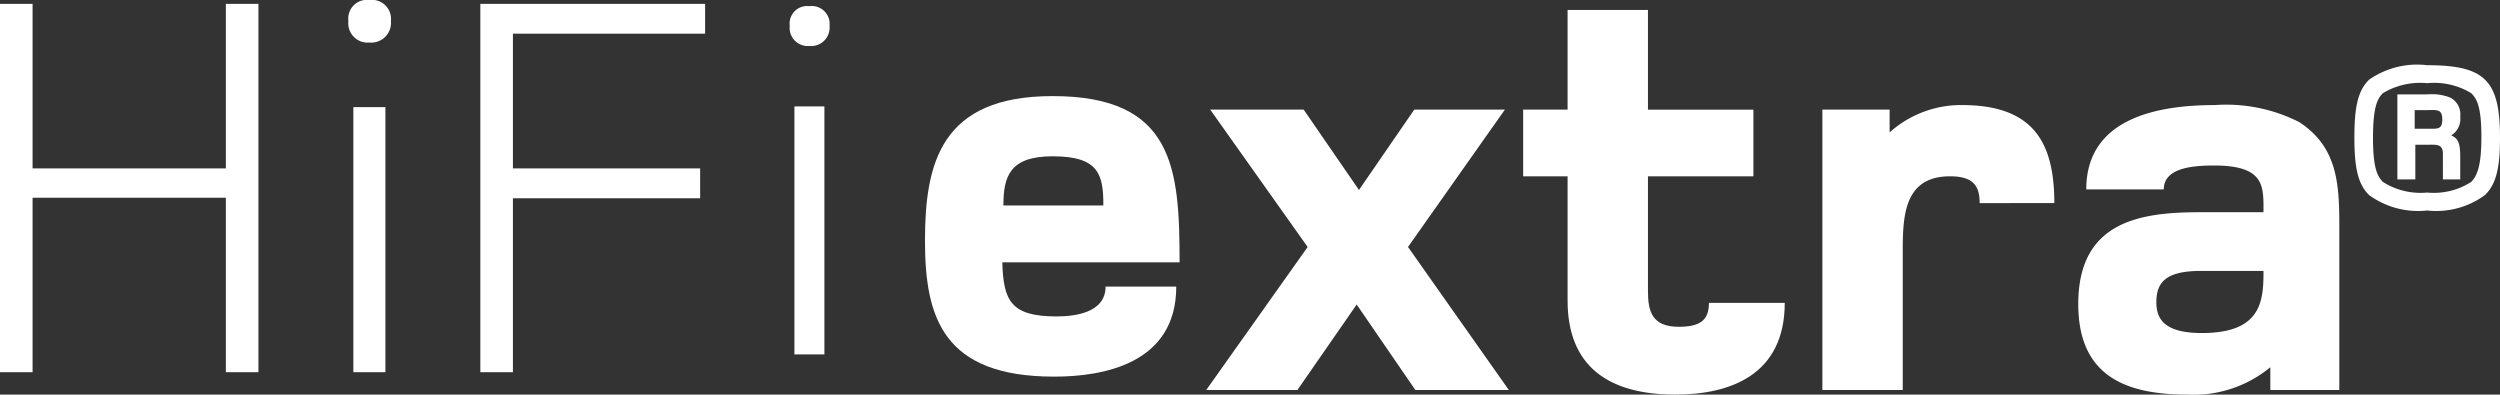 <svg xmlns="http://www.w3.org/2000/svg" width="140.362" height="22.154" viewBox="0 0 140.362 22.154"><rect x="0" y="0" width="140.362" height="22.154" fill="#333333" stroke="none"/><g style="isolation:isolate"><g style="isolation:isolate"><path d="M15.534,33V23.202H4.682V33H2.853V12.319h1.829v9.239H15.534V12.319h1.829V33Z" transform="translate(-2.853 -12.102)" style="fill:#fff"/><path d="M23.592,14.489a1.085,1.085,0,0,1-1.178-1.209,1.049,1.049,0,0,1,1.178-1.178,1.072,1.072,0,0,1,1.209,1.178A1.108,1.108,0,0,1,23.592,14.489ZM22.692,33V18.117h1.799V33Z" transform="translate(-2.853 -12.102)" style="fill:#fff"/><path d="M31.651,13.993v7.565H42.162V23.233H31.651V33h-1.829V12.319H42.441v1.674Z" transform="translate(-2.853 -12.102)" style="fill:#fff"/></g></g><g style="isolation:isolate"><g style="isolation:isolate"><path d="M48.297,14.683a1.016,1.016,0,0,1-1.103-1.131.982.982,0,0,1,1.103-1.103,1.003,1.003,0,0,1,1.131,1.103A1.037,1.037,0,0,1,48.297,14.683ZM47.456,32V18.077h1.683V32Z" transform="translate(-2.853 -12.102)" style="fill:#fff"/></g></g><g style="isolation:isolate"><g style="isolation:isolate"><path d="M59.127,26.83c.062,2.139.465,3.038,3.038,3.038.992,0,2.76-.186,2.76-1.674H68.894c0,4.341-4.124,5.054-6.853,5.054-6.263,0-7.255-3.349-7.255-7.627,0-4.372.899-8.124,7.162-8.124,6.821,0,7.132,4.062,7.132,9.333ZM61.949,20.877c-2.418,0-2.76,1.146-2.76,2.76h5.612C64.801,21.9,64.553,20.877,61.949,20.877Z" transform="translate(-2.853 -12.102)" style="fill:#fff"/></g></g><g style="isolation:isolate"><g style="isolation:isolate"><path d="M82.319,34l-3.296-4.8L75.695,34H70.576l5.695-8.031L70.8,18.257h5.248l3.104,4.511,3.104-4.511h5.088l-5.439,7.711L87.567,34Z" transform="translate(-2.853 -12.102)" style="fill:#fff"/></g></g><g style="isolation:isolate"><g style="isolation:isolate"><path d="M96.913,34.256c-3.808,0-6.048-1.632-6.048-5.279V22.001H88.37V18.257h2.495V12.658h4.512v5.6h5.92V22.001H95.377v6.432c0,1.151.225,2.016,1.729,2.016,1.184,0,1.695-.352,1.695-1.344h4.256C103.057,33.136,100.017,34.256,96.913,34.256Z" transform="translate(-2.853 -12.102)" style="fill:#fff"/><path d="M114.001,23.505c0-.96-.352-1.504-1.663-1.504-2.72,0-2.656,2.464-2.656,4.544V34h-4.512V18.257h3.775v1.28a5.993,5.993,0,0,1,4.064-1.536c3.968,0,5.184,2.048,5.184,5.504Z" transform="translate(-2.853 -12.102)" style="fill:#fff"/><path d="M130.32,34V32.72a6.761,6.761,0,0,1-4.671,1.536c-3.648,0-6.112-1.184-6.112-5.088,0-4.671,3.521-5.151,6.848-5.151h3.552v-.288c0-1.312-.096-2.335-2.783-2.335-1.28,0-2.816.16-2.816,1.343h-4.352c0-3.903,3.808-4.735,7.199-4.735a9.07,9.07,0,0,1,4.768.96c2.145,1.408,2.24,3.488,2.24,5.824V34Zm-3.871-6.688c-1.92,0-2.528.576-2.528,1.76,0,.992.512,1.728,2.56,1.728,3.36,0,3.456-1.823,3.456-3.487Z" transform="translate(-2.853 -12.102)" style="fill:#fff"/></g></g><g style="isolation:isolate"><g style="isolation:isolate"><path d="M142.368,23.056a4.621,4.621,0,0,1-3.24.864,4.678,4.678,0,0,1-3.26-.864c-.63-.612-.828-1.531-.828-3.241,0-1.711.198-2.629.828-3.241a4.714,4.714,0,0,1,3.26-.811c3.24,0,4.087.847,4.087,4.069C143.215,21.543,142.999,22.443,142.368,23.056Zm-.774-5.726a4.009,4.009,0,0,0-2.466-.558,4.079,4.079,0,0,0-2.485.558c-.36.343-.558.919-.558,2.521,0,1.603.216,2.125.558,2.467a3.941,3.941,0,0,0,2.485.595,3.874,3.874,0,0,0,2.466-.595c.343-.342.576-.918.576-2.521S141.954,17.672,141.594,17.33Zm-1.584,4.844V20.75c0-.594-.378-.521-.918-.521h-.631v1.945h-1.008v-4.772h1.692a2.798,2.798,0,0,1,1.278.18,1.055,1.055,0,0,1,.559,1.062,1.093,1.093,0,0,1-.505,1.062c.324.144.505.324.505,1.17v1.297Zm-.954-3.89h-.631v1.045h.685c.576,0,.864.072.864-.522C139.974,18.194,139.649,18.284,139.056,18.284Z" transform="translate(-2.853 -12.102)" style="fill:#fff"/></g></g></svg>